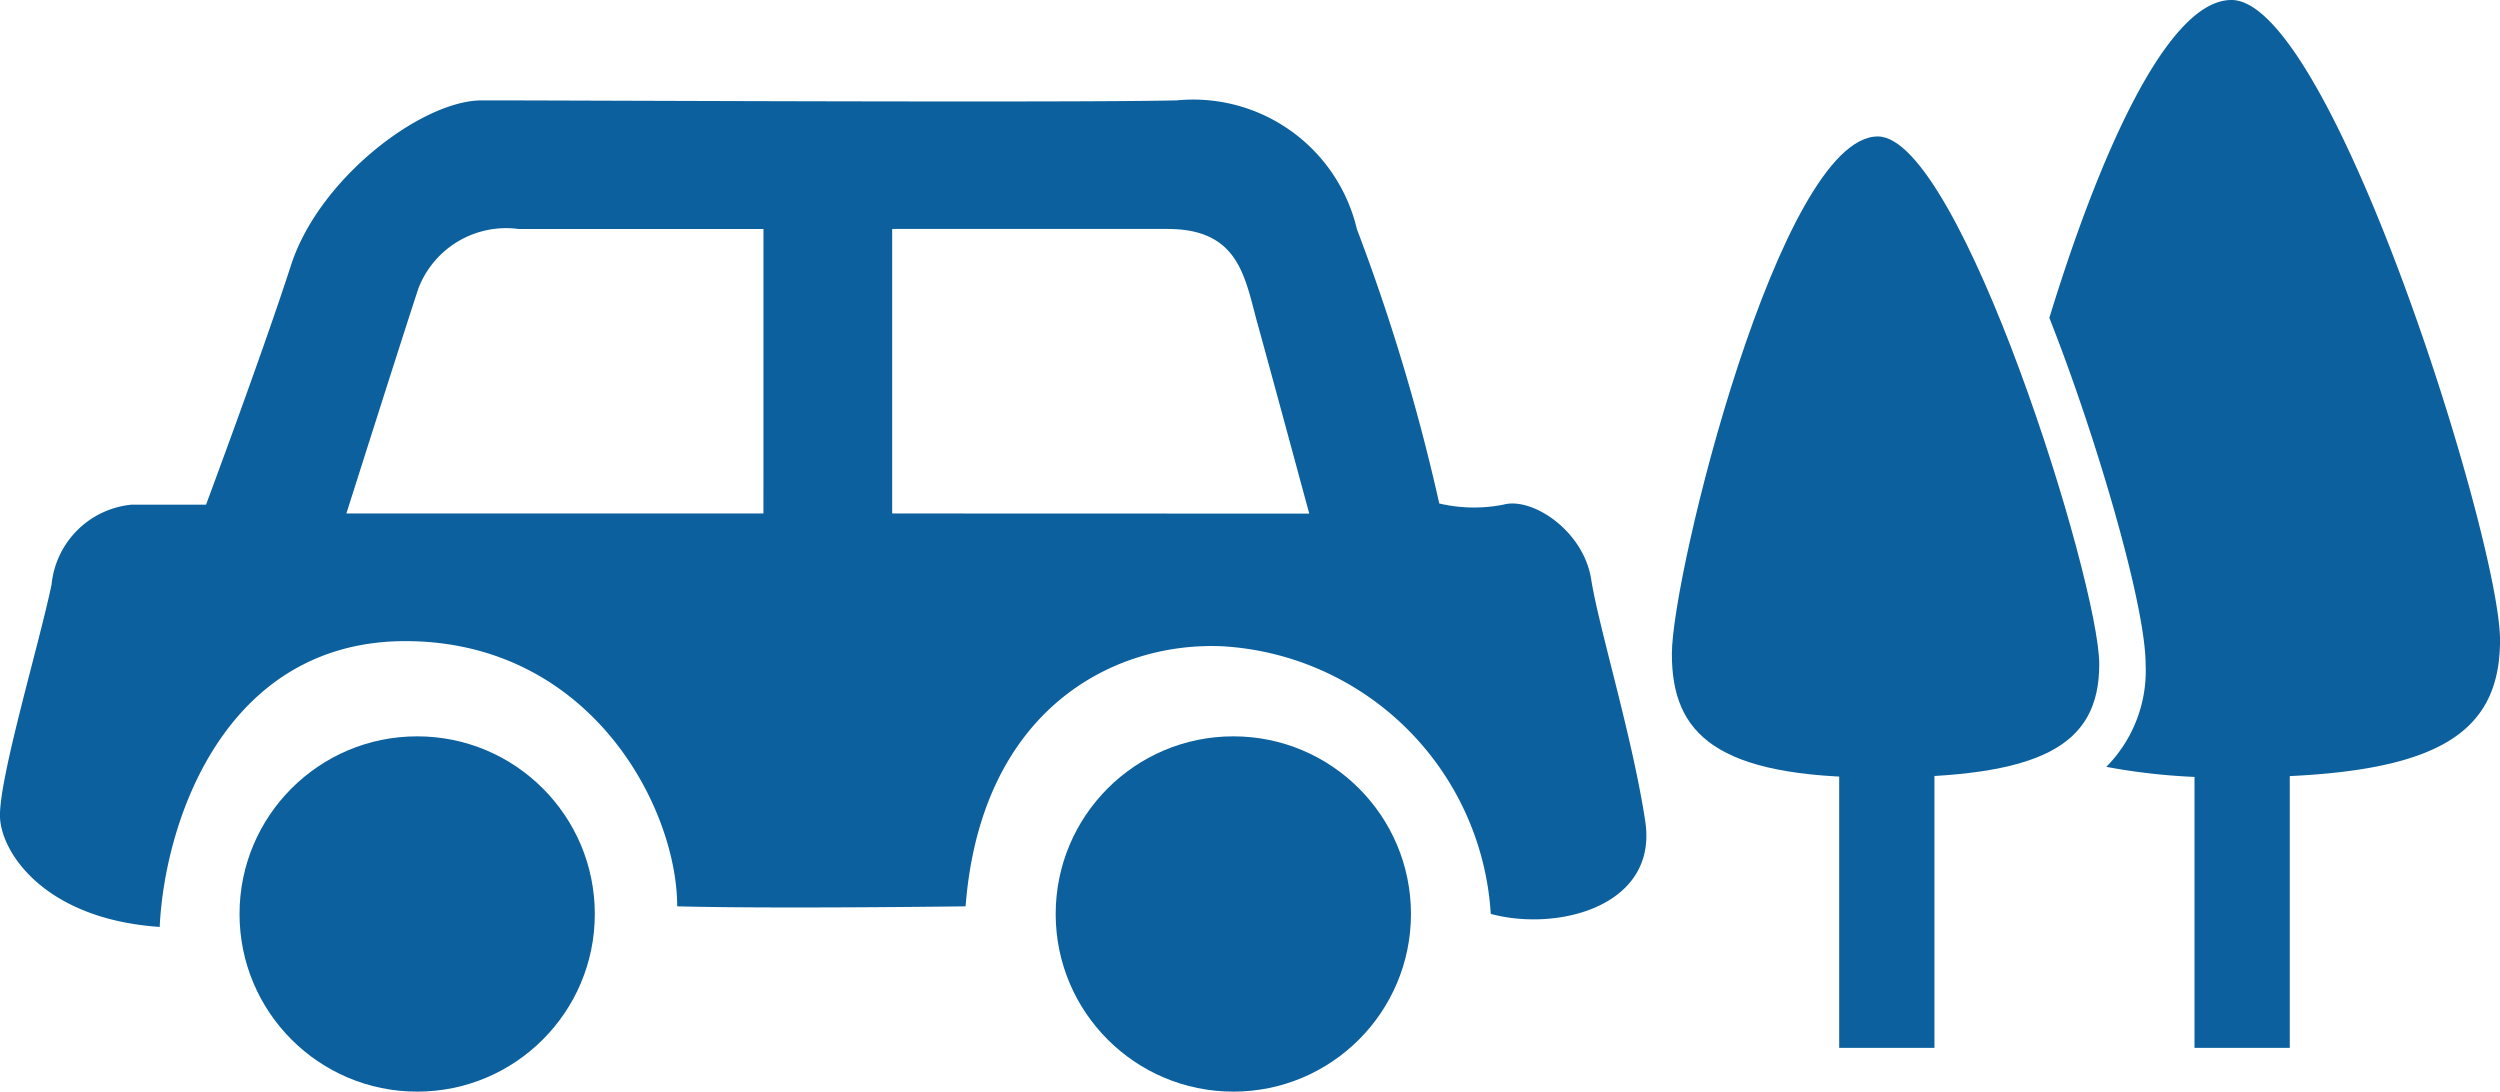 <svg id="グループ_4230" data-name="グループ 4230" xmlns="http://www.w3.org/2000/svg" width="90.155" height="39.366" viewBox="0 0 90.155 39.366">
  <ellipse id="楕円形_36" data-name="楕円形 36" cx="6.406" cy="6.406" rx="6.406" ry="6.406" transform="translate(8.638 26.554)" fill="#0b609d"/>
  <ellipse id="楕円形_37" data-name="楕円形 37" cx="6.406" cy="6.406" rx="6.406" ry="6.406" transform="translate(38.07 26.554)" fill="#0b609d"/>
  <path id="パス_3549" data-name="パス 3549" d="M965.987,532.66c-.465-3.064-1.671-6.963-1.95-8.727s-2.136-2.971-3.157-2.693a5.487,5.487,0,0,1-2.321-.04,72.253,72.253,0,0,0-2.971-9.895,6.067,6.067,0,0,0-6.5-4.642c-3.9.092-22.932-.006-25.068,0s-5.849,2.789-6.87,5.945-3.064,8.635-3.064,8.635h-2.692a3.211,3.211,0,0,0-2.878,2.878c-.464,2.228-1.95,7.149-1.857,8.449s1.671,3.621,5.756,3.9c.186-3.9,2.414-10.4,9.006-10.306s9.656,6.035,9.656,9.563c3.528.093,10.4,0,10.4,0,.557-7.149,5.384-9.562,9.284-9.377A10.3,10.3,0,0,1,960.416,536C962.83,536.652,966.451,535.724,965.987,532.66Zm-31.8-11.1H919.147s2.136-6.73,2.6-8.123a3.389,3.389,0,0,1,3.621-2.135l8.82,0Zm4.643,0V511.3l9.934,0c2.6,0,2.785,1.771,3.249,3.443s1.857,6.822,1.857,6.822Z" transform="translate(-906.656 -503.043)" fill="#0b609d"/>
  <path id="パス_3550" data-name="パス 3550" d="M1022.312,509c2.971,0,7.985,16.062,7.985,19.033s-2.136,4.085-7.985,4.085-7.427-1.579-7.427-4.457S1018.784,509,1022.312,509Z" transform="translate(-954.594 -504.079)" fill="#0b609d"/>
  <rect id="長方形_3334" data-name="長方形 3334" width="3.435" height="11.977" transform="translate(66.325 25.811)" fill="#0b609d"/>
  <path id="パス_3551" data-name="パス 3551" d="M1045.89,500.166c-2.337,0-4.806,5.71-6.568,11.462.16.408.323.832.489,1.281,1.466,3.958,2.982,9.234,2.982,11.211a4.927,4.927,0,0,1-1.417,3.7,22.428,22.428,0,0,0,4.514.38c7.094,0,9.684-1.351,9.684-4.955S1049.493,500.166,1045.89,500.166Z" transform="translate(-965.418 -500.166)" fill="#0b609d"/>
  <rect id="長方形_3335" data-name="長方形 3335" width="3.435" height="11.977" transform="translate(79.138 25.811)" fill="#0b609d"/>
</svg>
